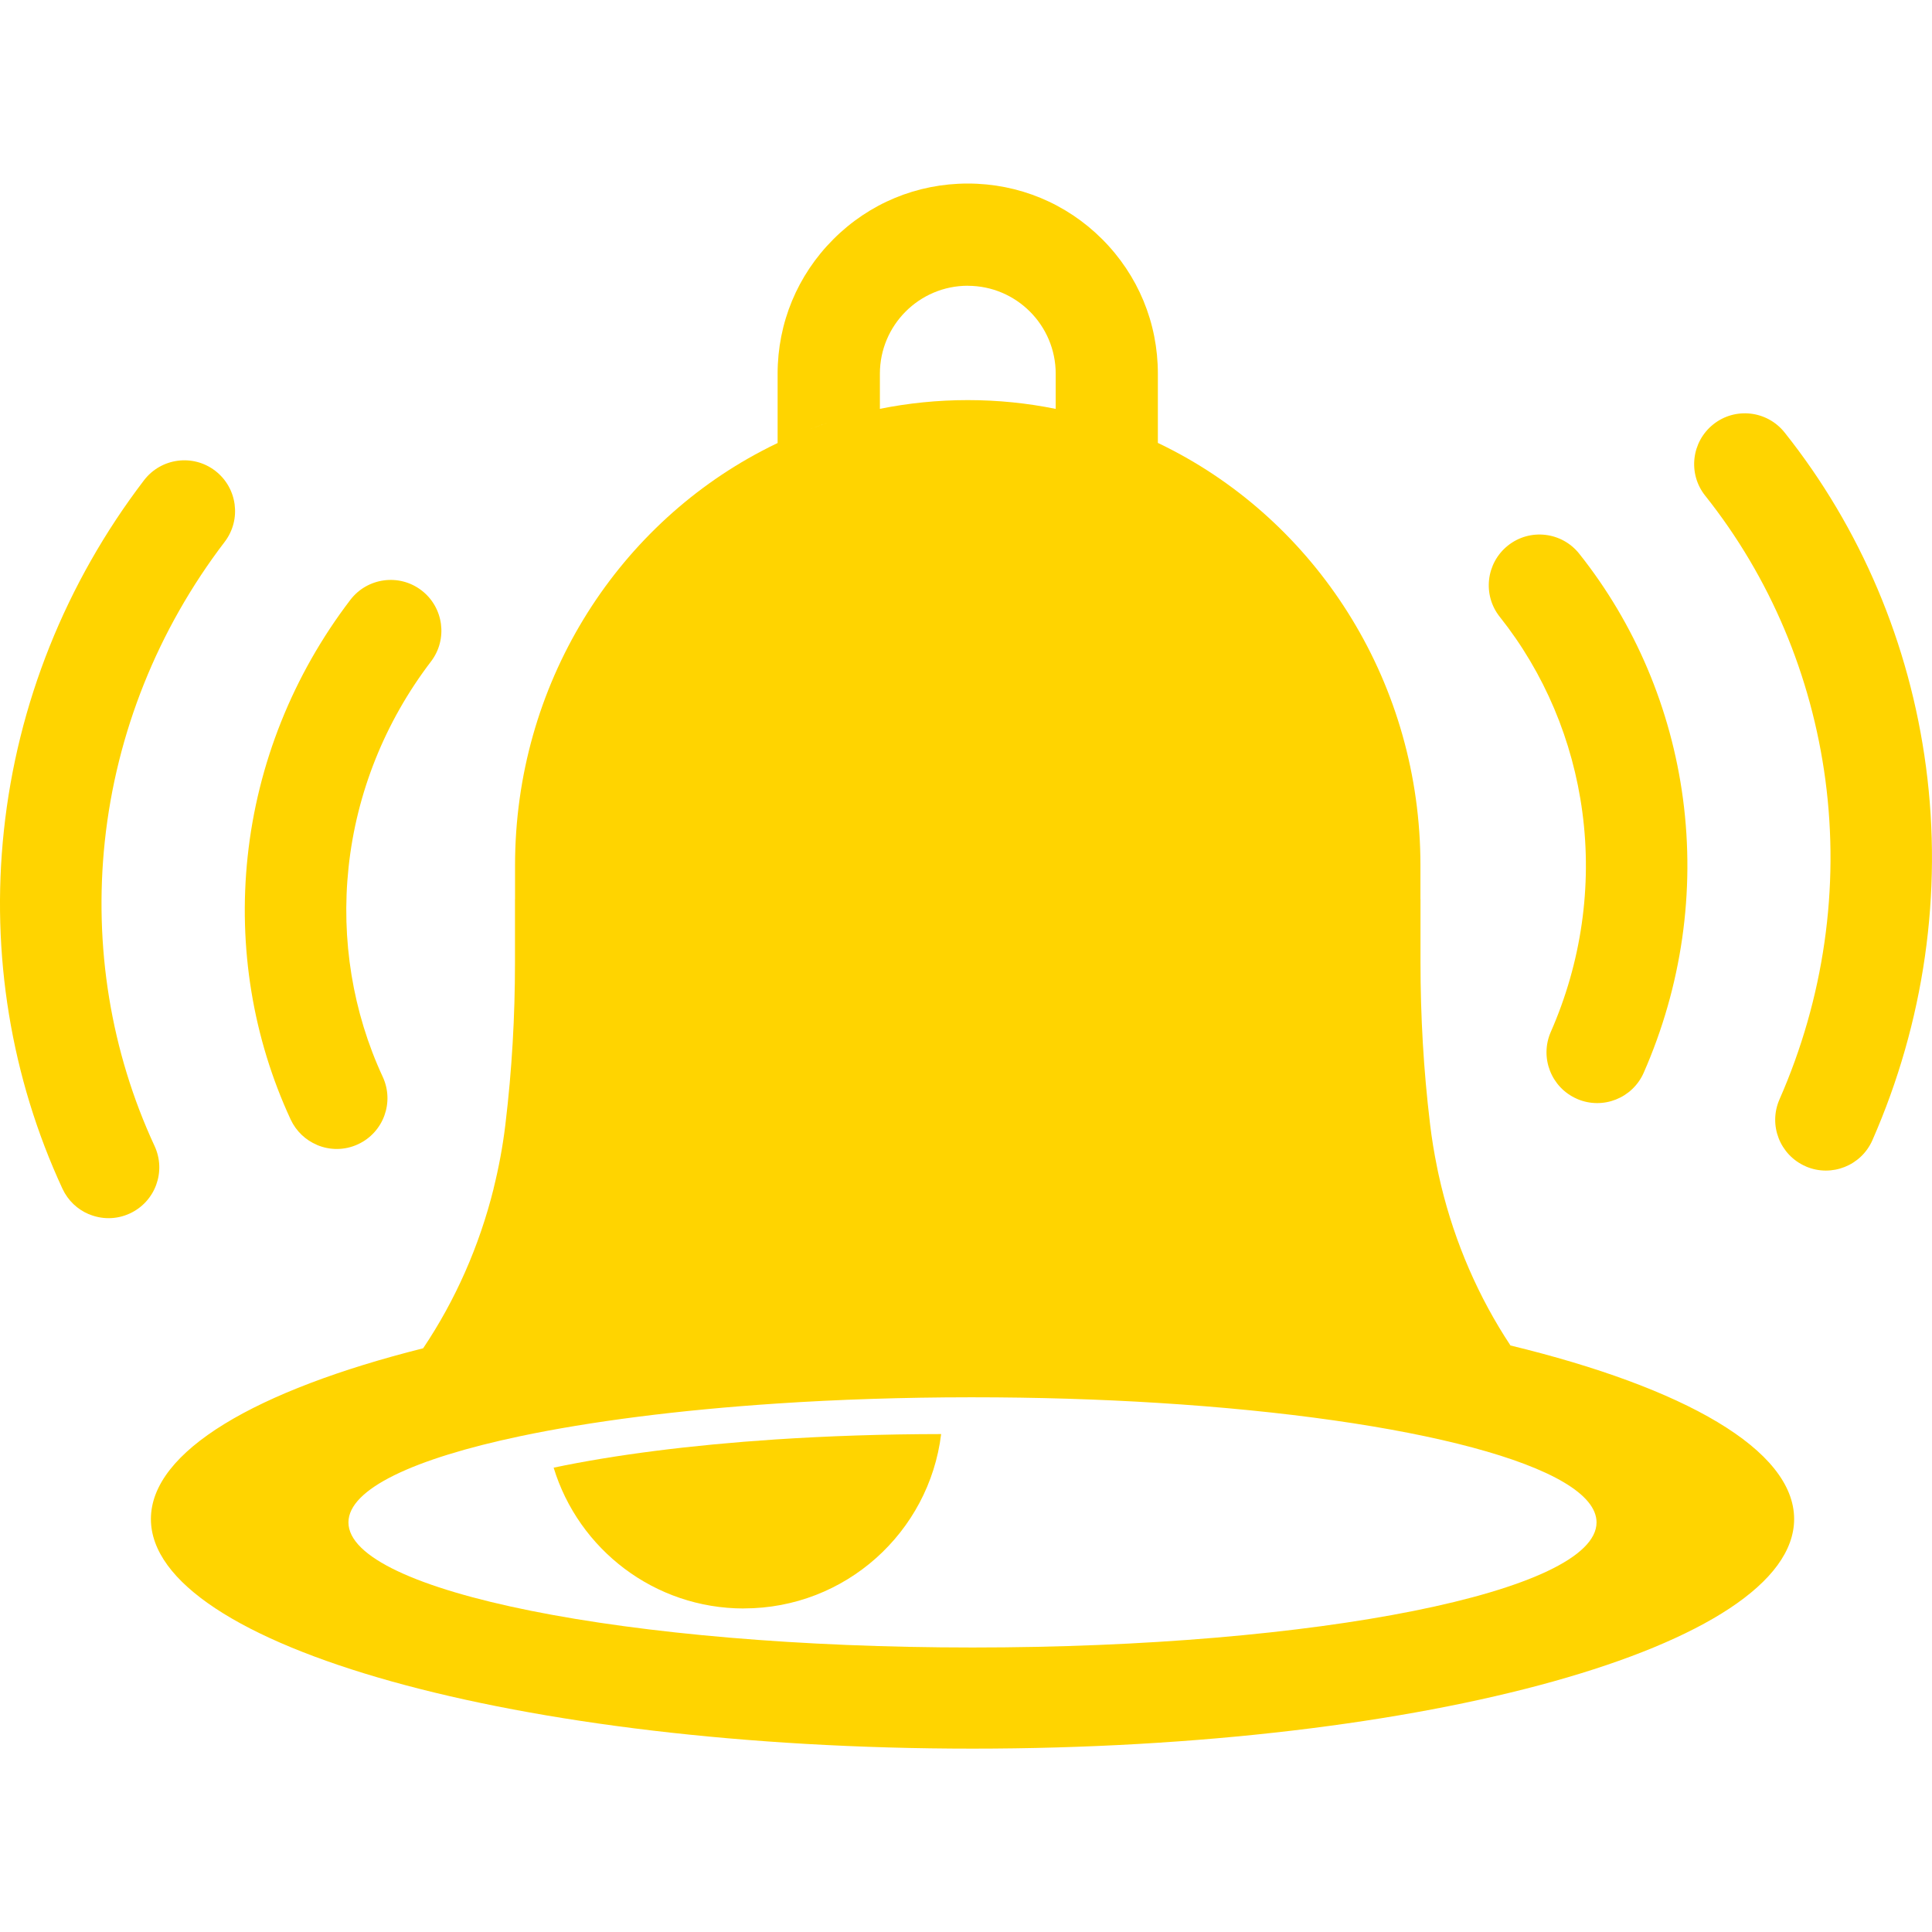 <svg width="500" height="500" viewBox="0 0 500 500" fill="none" xmlns="http://www.w3.org/2000/svg">
<g clip-path="url(#clip0_307_792)">
<path d="M192.509 416.272C169.324 416.272 149.712 400.931 143.282 379.83C158.938 376.53 178.595 373.994 200.681 372.527C214.183 371.64 228.586 371.152 243.569 371.136C240.454 396.577 218.78 416.257 192.509 416.257V416.272Z" fill="#FFD400"/>
<path d="M408.236 284.425C408.236 284.425 408.129 284.379 408.083 284.364C401.439 281.445 398.43 273.699 401.347 267.052C409.244 249.083 412.069 229.434 409.519 210.227C407.044 191.586 399.652 174.107 388.151 159.652C383.63 153.983 384.577 145.717 390.243 141.194C395.91 136.672 404.173 137.619 408.694 143.288C423.158 161.47 432.46 183.412 435.56 206.774C438.737 230.748 435.224 255.241 425.388 277.626C422.486 284.211 414.849 287.236 408.236 284.44V284.425Z" fill="#FFD400"/>
<path d="M467.421 301.889C467.421 301.889 467.314 301.843 467.268 301.828C460.624 298.91 457.615 291.163 460.533 284.516C472.019 258.388 476.112 229.816 472.416 201.9C468.811 174.779 458.058 149.323 441.303 128.283C436.782 122.614 437.729 114.348 443.396 109.825C449.062 105.302 457.325 106.25 461.846 111.919C481.565 136.687 494.227 166.604 498.442 198.447C502.78 231.13 497.984 264.546 484.574 295.09C481.672 301.675 474.035 304.701 467.421 301.905V301.889Z" fill="#FFD400"/>
<path d="M82.004 296.282C79.117 295.059 76.658 292.798 75.223 289.727C65.448 268.641 61.599 245.126 64.088 221.702C66.639 197.667 75.834 174.687 90.664 155.251C95.063 149.491 103.311 148.376 109.069 152.776C114.827 157.177 115.942 165.427 111.544 171.188C99.63 186.788 92.253 205.215 90.206 224.483C88.221 243.17 91.275 261.918 99.05 278.68C102.104 285.265 99.248 293.073 92.665 296.129C89.152 297.764 85.303 297.703 82.004 296.297V296.282Z" fill="#FFD400"/>
<path d="M22.957 314.22C20.07 312.998 17.611 310.736 16.175 307.665C2.856 278.94 -2.398 246.868 1.008 214.934C4.491 182.144 17.03 150.805 37.268 124.295C41.667 118.535 49.915 117.419 55.673 121.82C61.431 126.22 62.546 134.471 58.147 140.232C40.827 162.922 30.105 189.707 27.126 217.714C24.24 244.912 28.684 272.186 40.002 296.588C43.057 303.173 40.201 310.981 33.618 314.037C30.105 315.672 26.256 315.611 22.957 314.205V314.22Z" fill="#FFD400"/>
<path d="M390.885 348.171C382.652 335.718 376.558 321.692 372.953 306.794C372.831 306.305 372.724 305.816 372.617 305.327C372.419 304.472 372.22 303.631 372.052 302.776C371.991 302.501 371.945 302.21 371.884 301.935C371.151 298.345 370.555 294.708 370.112 291.041C370.112 290.949 370.097 290.842 370.082 290.766C368.417 276.938 367.623 263.003 367.623 249.053V232.704C367.623 232.704 367.623 232.704 367.607 232.719V223.933C367.607 177.178 341.673 136.641 303.763 116.686C302.404 115.968 301.045 115.295 299.655 114.623V114.455V96.7C299.655 83.544 294.538 71.199 285.236 61.893C275.95 52.619 263.593 47.5 250.458 47.5C237.307 47.5 224.951 52.619 215.665 61.924C206.363 71.229 201.246 83.575 201.246 96.731V114.654C201.246 114.654 201.246 114.654 201.231 114.654C201.231 114.654 201.231 114.654 201.246 114.654C199.856 115.311 198.497 115.998 197.138 116.716C159.228 136.656 133.293 177.193 133.293 223.964V232.749C133.293 232.749 133.293 232.749 133.278 232.734V249.083C133.278 263.018 132.484 276.953 130.819 290.796C130.819 290.873 130.804 290.98 130.789 291.071C130.117 296.679 129.078 302.195 127.734 307.604H127.749C124.038 322.502 117.852 336.513 109.512 348.935C66.257 359.814 39.055 375.583 39.055 393.124C39.055 425.944 134.256 452.546 251.68 452.546C369.104 452.546 464.32 425.944 464.32 393.124C464.32 375.185 435.881 359.111 390.885 348.202V348.171ZM298.784 114.241C298.784 114.241 298.784 114.241 298.769 114.241C298.555 114.134 298.326 114.042 298.112 113.951C298.326 114.058 298.555 114.149 298.769 114.241C298.769 114.241 298.769 114.241 298.784 114.241ZM297.394 113.615C297.287 113.569 297.18 113.523 297.073 113.477C297.18 113.523 297.287 113.569 297.394 113.63V113.615ZM250.458 73.964C263.013 73.964 273.216 84.171 273.216 96.731V105.822C265.854 104.325 258.248 103.545 250.458 103.545C242.684 103.545 235.077 104.325 227.715 105.807V96.716C227.715 84.156 237.918 73.949 250.473 73.949L250.458 73.964ZM227.227 105.914C227.043 105.96 226.86 105.99 226.662 106.036C226.845 105.99 227.043 105.96 227.227 105.914ZM214.03 109.474C213.923 109.504 213.816 109.55 213.694 109.596C212.228 110.1 210.762 110.62 209.326 111.17C210.884 110.574 212.442 110.009 214.03 109.474ZM203.537 113.584C203.537 113.584 203.537 113.584 203.522 113.584C203.354 113.66 203.201 113.722 203.033 113.798C202.987 113.813 202.942 113.844 202.911 113.859C202.957 113.844 203.003 113.813 203.048 113.798C203.216 113.722 203.384 113.645 203.553 113.569L203.537 113.584ZM251.68 426.372C162.481 426.372 90.176 411.872 90.176 393.995C90.176 385.362 107.053 377.508 134.546 371.702C152.737 367.867 175.556 364.918 201.231 363.222C216.902 362.183 233.657 361.632 251.054 361.617C251.268 361.617 251.481 361.617 251.68 361.617C268.389 361.617 284.503 362.121 299.655 363.069C365.423 367.164 413.184 379.464 413.184 393.995C413.184 411.887 340.878 426.387 251.68 426.372Z" fill="#FFD400"/>
</g>
<defs>
<clipPath id="clip0_307_792">
<rect width="500" height="405" fill="white" transform="translate(0 47.5)"/>
</clipPath>
</defs>
</svg>
